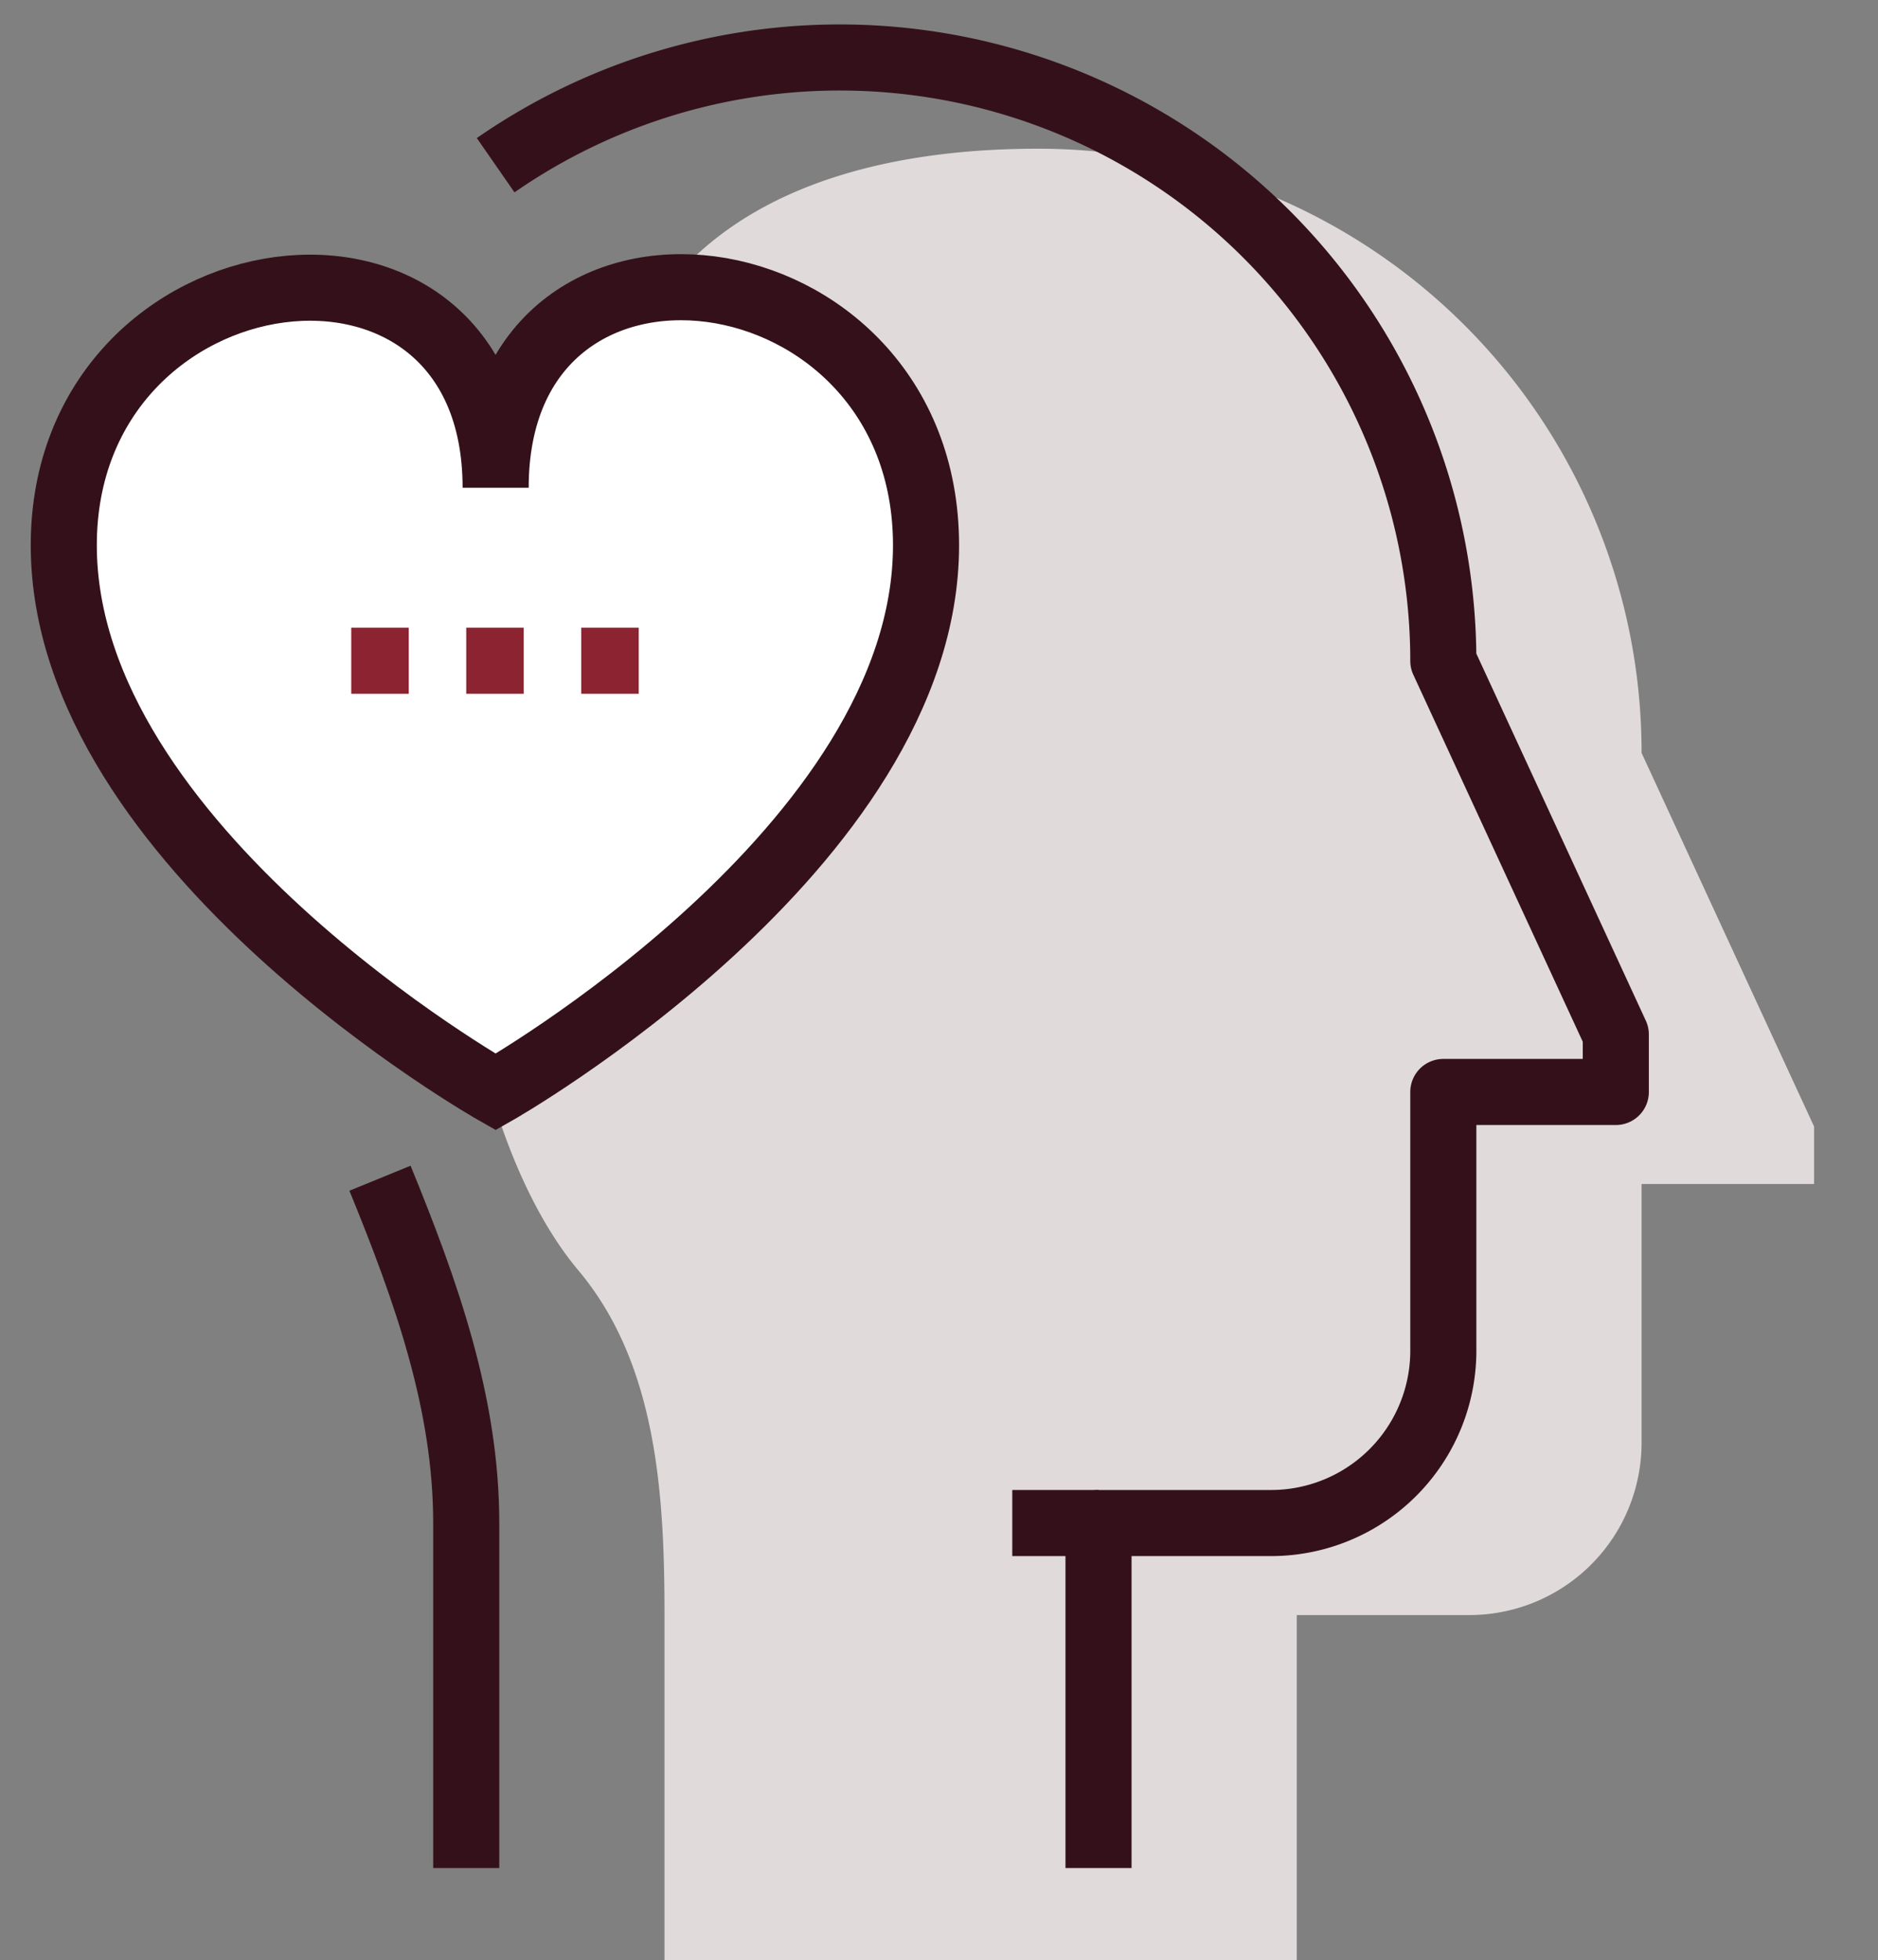 <svg xmlns="http://www.w3.org/2000/svg" viewBox="0 0 113.67 118.63"><rect x="0" y="0" width="113.67" height="118.63" fill="#808080" stroke="none"/><defs><style>.cls-1{fill:#e0dadb;}.cls-2{fill:#fff;}.cls-2,.cls-4,.cls-5{stroke:#34111a;}.cls-2,.cls-5{stroke-miterlimit:10;}.cls-2,.cls-3,.cls-4,.cls-5{stroke-width:4px;}.cls-3,.cls-4,.cls-5{fill:none;}.cls-3{stroke:#8b2331;}.cls-3,.cls-4{stroke-linejoin:round;}</style></defs><g id="Artwork"><path class="cls-1" d="M35,76.88c4.78,5.68,5.22,13.64,5.22,20.87v20.88H78.49V97.75H88.93A10.43,10.43,0,0,0,99.36,87.32V71.66H109.8V68.18L99.36,45.57A36.53,36.53,0,0,0,62.83,9C55.07,9,47.21,10.63,42,15.58,22.13,34.27,26,66.16,35,76.88Z"/><path class="cls-2" d="M56.05,33C56.05,51.31,30,66.09,30,66.09S3.86,51.31,3.86,33,30,11.23,30,29.52C30,11.23,56.05,14.6,56.05,33Z"/><line class="cls-3" x1="28.22" y1="39.99" x2="31.7" y2="39.99"/><line class="cls-3" x1="21.26" y1="39.99" x2="24.74" y2="39.99"/><line class="cls-3" x1="35.18" y1="39.99" x2="38.66" y2="39.99"/><path class="cls-4" d="M23,71.31c2.81,6.87,5.22,13.64,5.22,20.87v20.88"/><path class="cls-4" d="M66.49,113.06V92.18H76.93A10.43,10.43,0,0,0,87.36,81.74V66.09H97.8V62.61L87.36,40A36.53,36.53,0,0,0,30,10"/><line class="cls-5" x1="66.49" y1="92.18" x2="61.27" y2="92.18"/></g></svg>